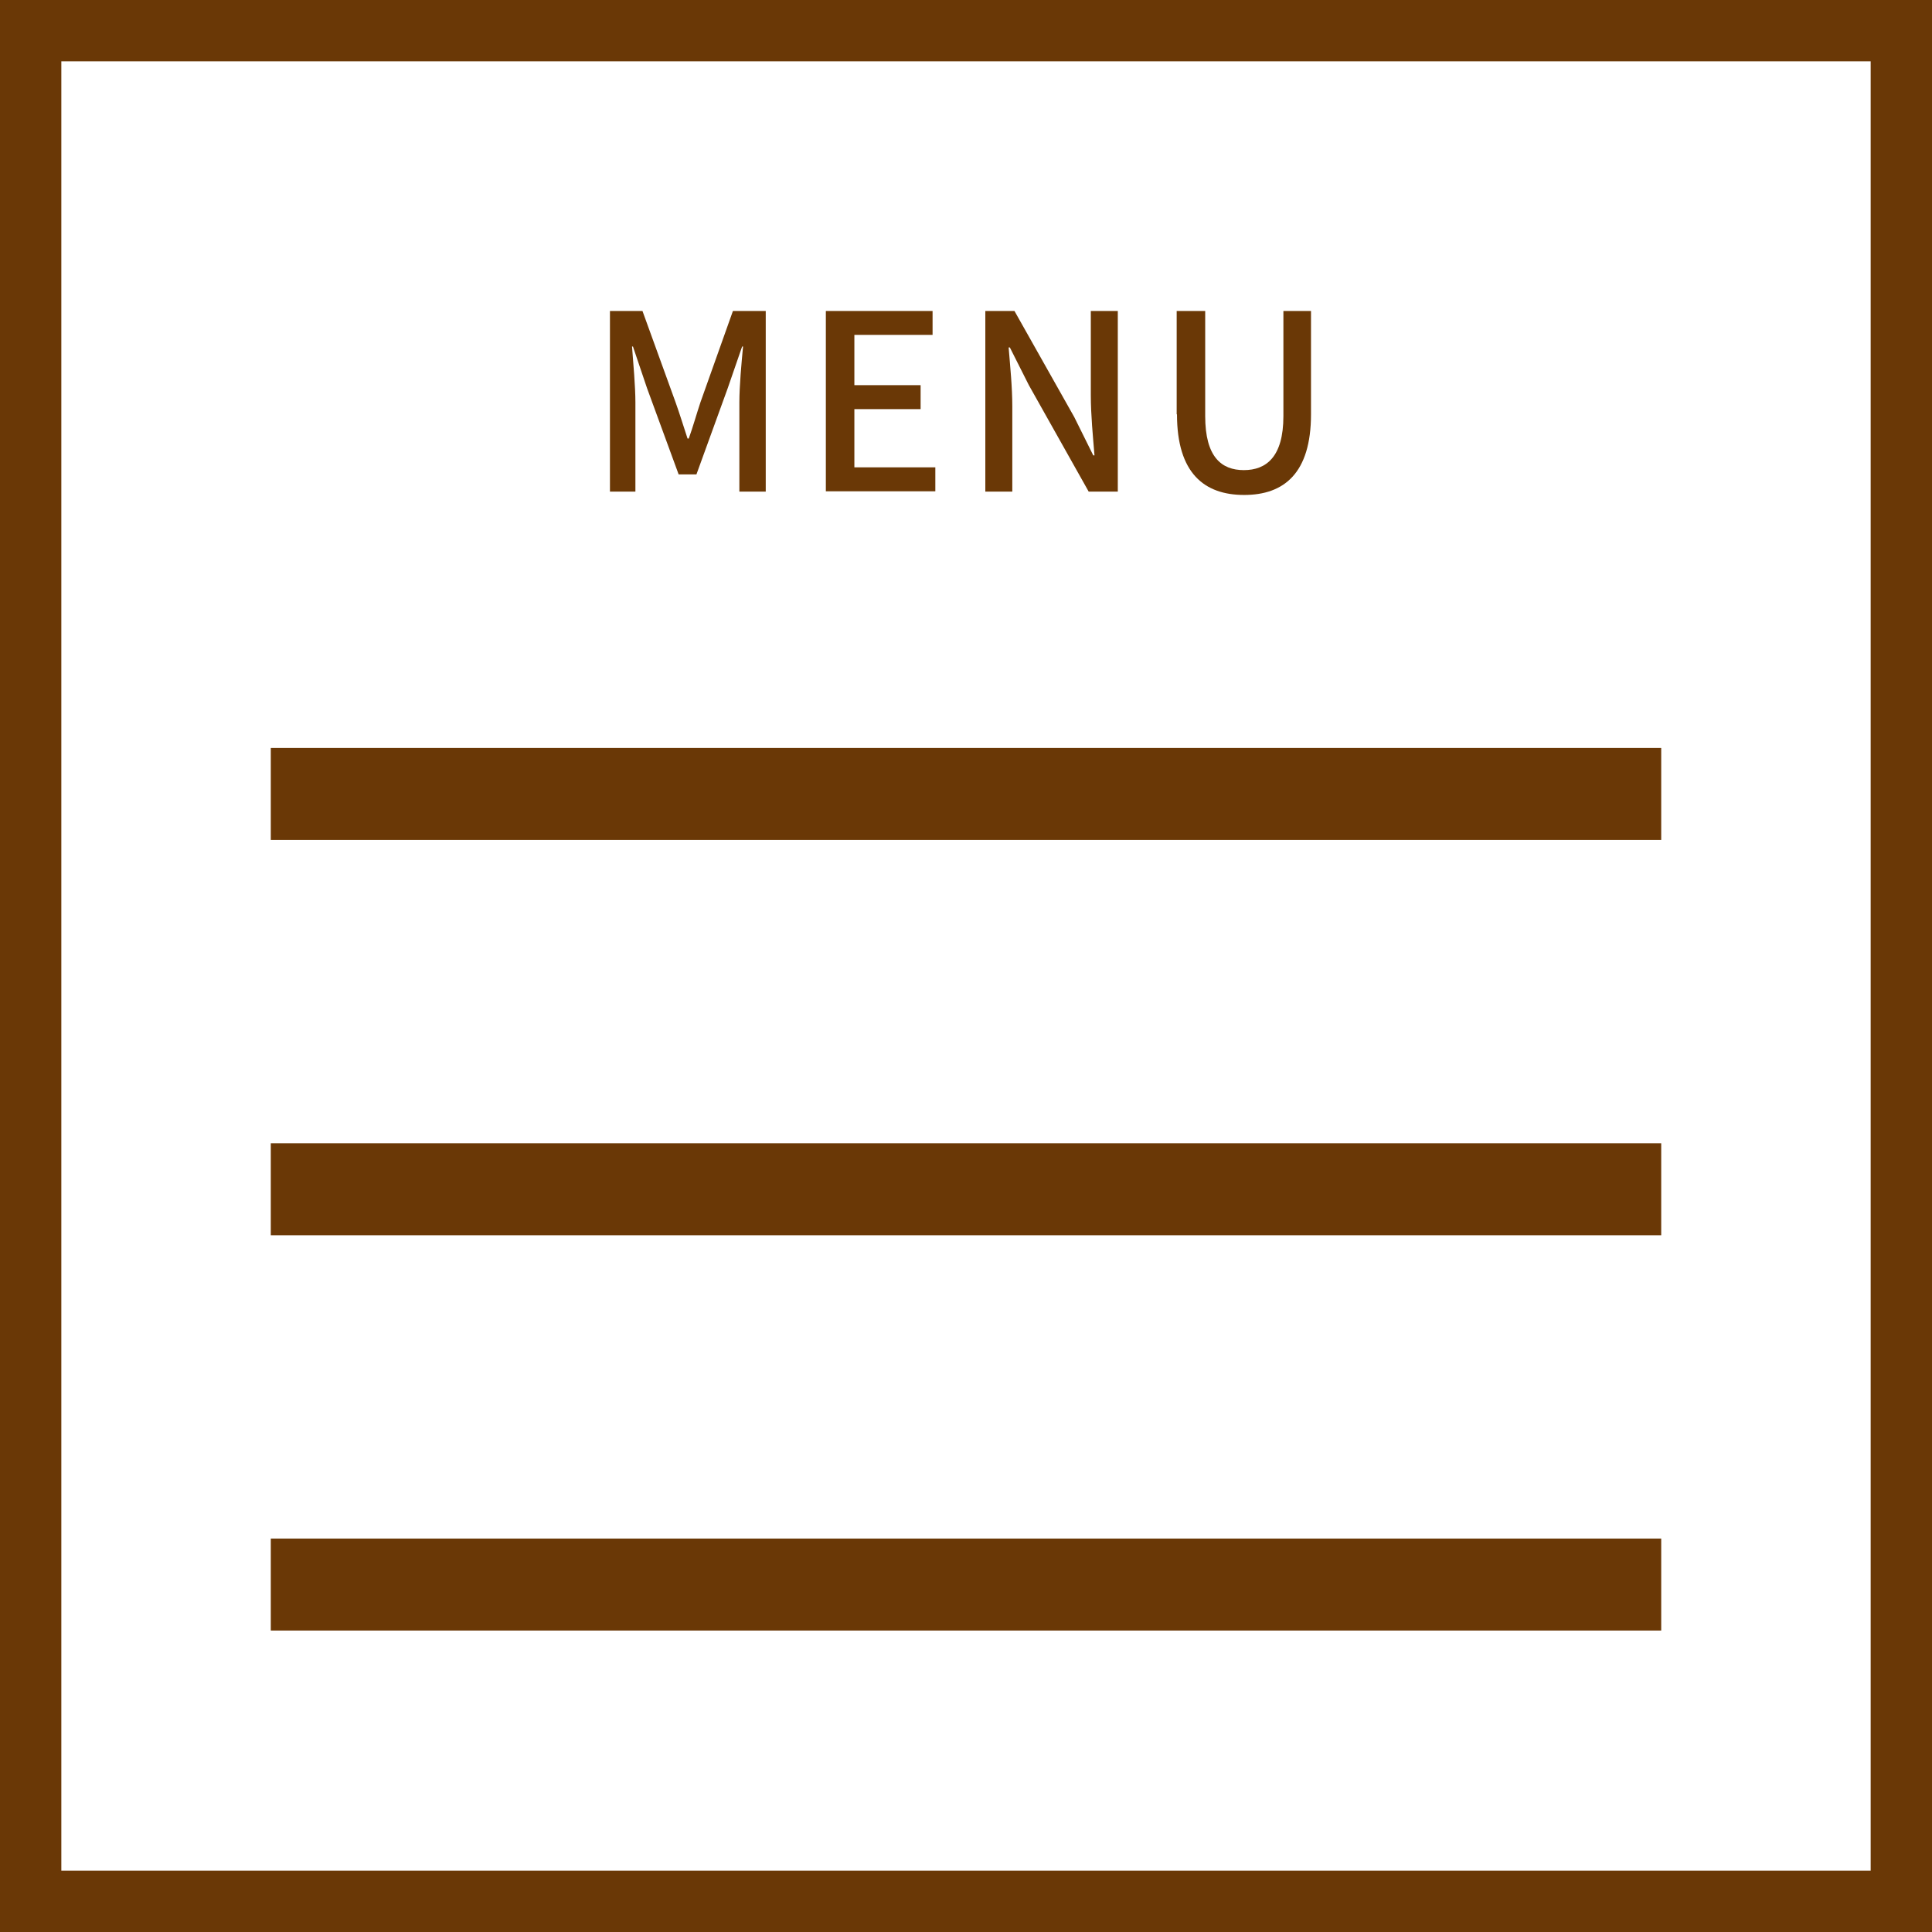 <?xml version="1.0" encoding="UTF-8"?><svg id="_イヤー_2" xmlns="http://www.w3.org/2000/svg" viewBox="0 0 63 63"><rect x="0" y="0" width="63" height="63" fill="#808080" stroke="none"/><defs><style>.cls-1{fill:#fff;}.cls-2{fill:#6a3806;}.cls-3{fill:none;stroke:#6a3806;stroke-miterlimit:10;stroke-width:3px;}</style></defs><g id="_イヤー_1-2"><g><g><rect class="cls-1" x="1" y="1" width="61" height="61"/><path class="cls-2" d="M61,2V61H2V2H61m2-2H0V63H63V0h0Z"/></g><g><line class="cls-3" x1="8.83" y1="25.89" x2="54.17" y2="25.89"/><line class="cls-3" x1="8.83" y1="38.78" x2="54.17" y2="38.78"/><line class="cls-3" x1="8.83" y1="51.67" x2="54.17" y2="51.67"/></g><g><path class="cls-2" d="M19.89,10.14h1.06l1.08,2.98c.14,.39,.26,.79,.39,1.18h.04c.14-.39,.25-.79,.38-1.18l1.06-2.98h1.07v5.89h-.86v-2.91c0-.53,.07-1.29,.12-1.82h-.03l-.47,1.36-1.02,2.81h-.58l-1.03-2.81-.46-1.36h-.03c.04,.54,.11,1.3,.11,1.82v2.91h-.83v-5.89Z"/><path class="cls-2" d="M26.93,10.14h3.48v.78h-2.55v1.64h2.16v.78h-2.16v1.9h2.64v.78h-3.57v-5.89Z"/><path class="cls-2" d="M32.13,10.14h.95l1.95,3.46,.62,1.25h.04c-.05-.61-.12-1.32-.12-1.96v-2.75h.88v5.89h-.95l-1.95-3.47-.62-1.23h-.04c.05,.61,.12,1.29,.12,1.93v2.77h-.88v-5.89Z"/><path class="cls-2" d="M38.37,13.51v-3.37h.93v3.43c0,1.33,.53,1.76,1.26,1.76s1.29-.43,1.29-1.76v-3.43h.9v3.37c0,1.92-.88,2.63-2.18,2.63s-2.19-.71-2.19-2.63Z"/></g></g></g></svg>
